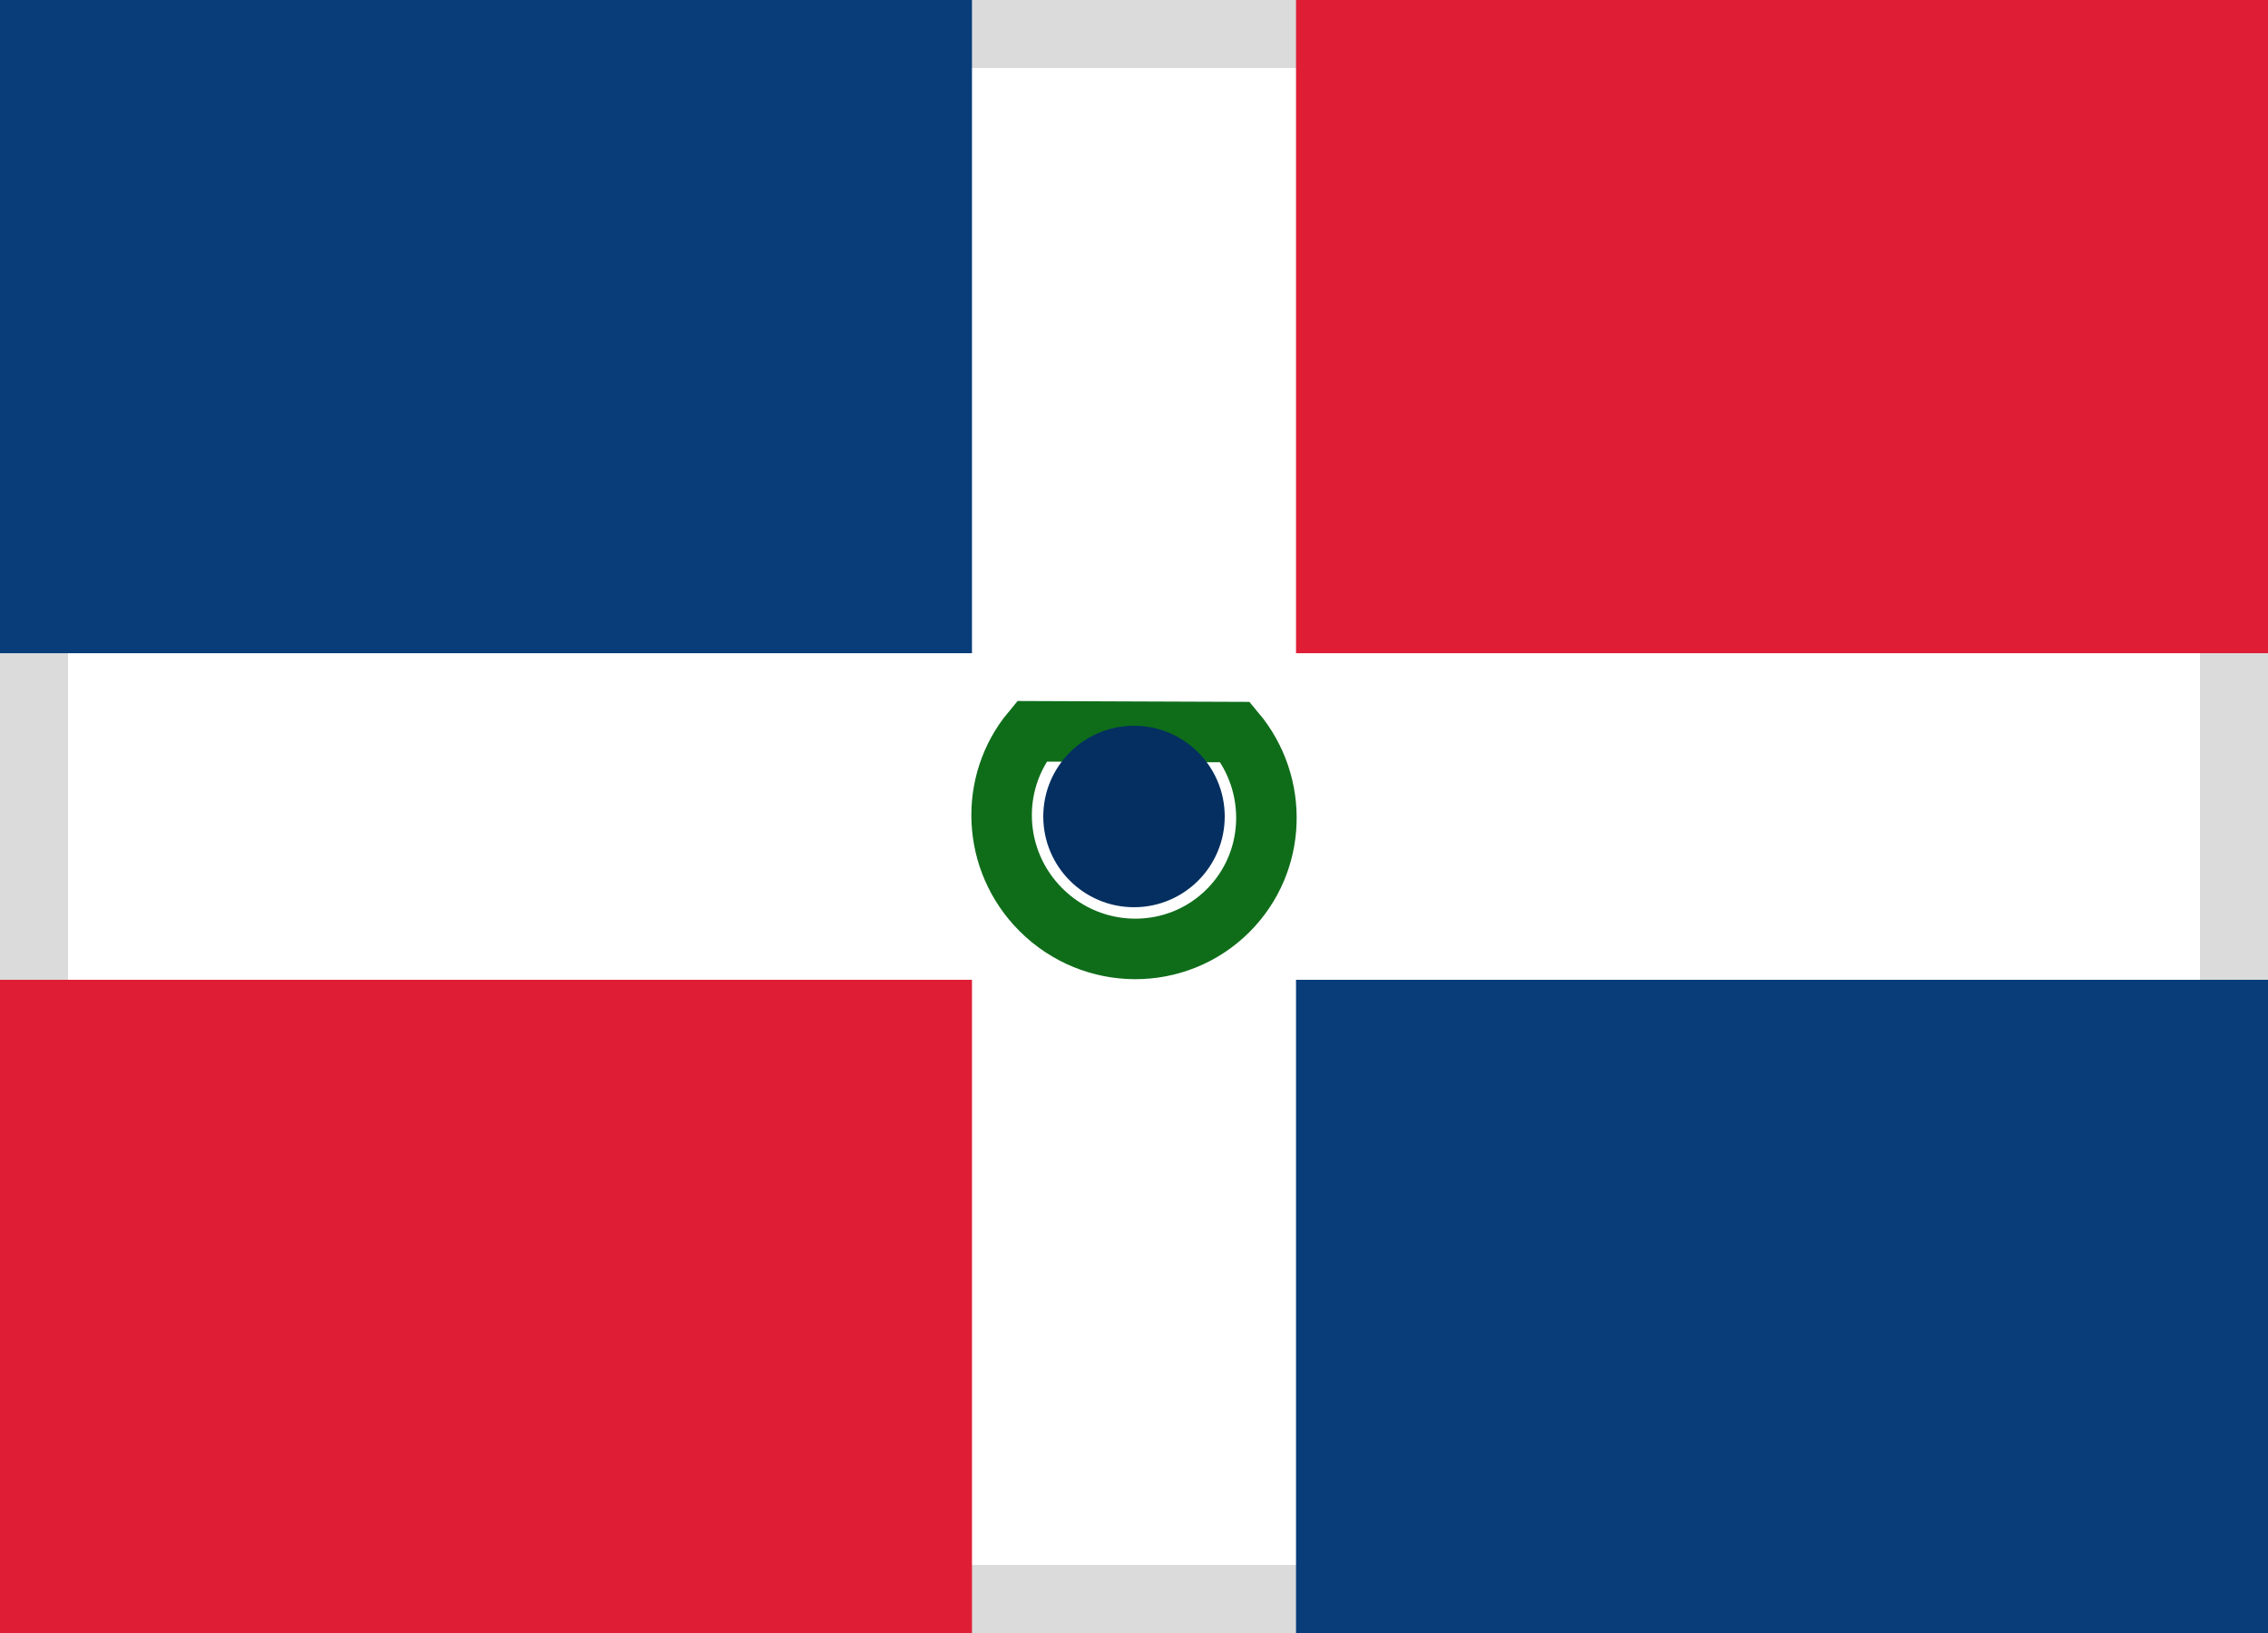 <svg xmlns="http://www.w3.org/2000/svg" xmlns:xlink="http://www.w3.org/1999/xlink" width="25" height="18" viewBox="0 0 25 18">
  <defs>
    <rect id="do-a" width="25" height="18"/>
  </defs>
  <g fill="none" fill-rule="evenodd">
    <rect width="24.5" height="17.5" x=".25" y=".25" stroke="#DBDBDB" stroke-width="1"/>
    <rect width="10.714" height="7.2" fill="#083D7A"/>
    <rect width="10.714" height="7.2" x="14.286" y="10.8" fill="#083D7A"/>
    <rect width="10.714" height="7.2" y="10.8" fill="#DF1E35"/>
    <rect width="10.714" height="7.2" x="14.286" fill="#DF1E35"/>
    <path stroke="#0F6D1A" stroke-width=".667" d="M12.367,7.539 C11.628,7.607 11.048,8.235 11.048,9 C11.048,9.811 11.698,10.467 12.5,10.467 C13.258,10.467 13.881,9.88 13.947,9.131 L12.367,7.539 Z" transform="rotate(-45 12.5 9)"/>
    <ellipse cx="12.5" cy="9" fill="#042F60" rx="1" ry="1"/>
  </g>
</svg>
